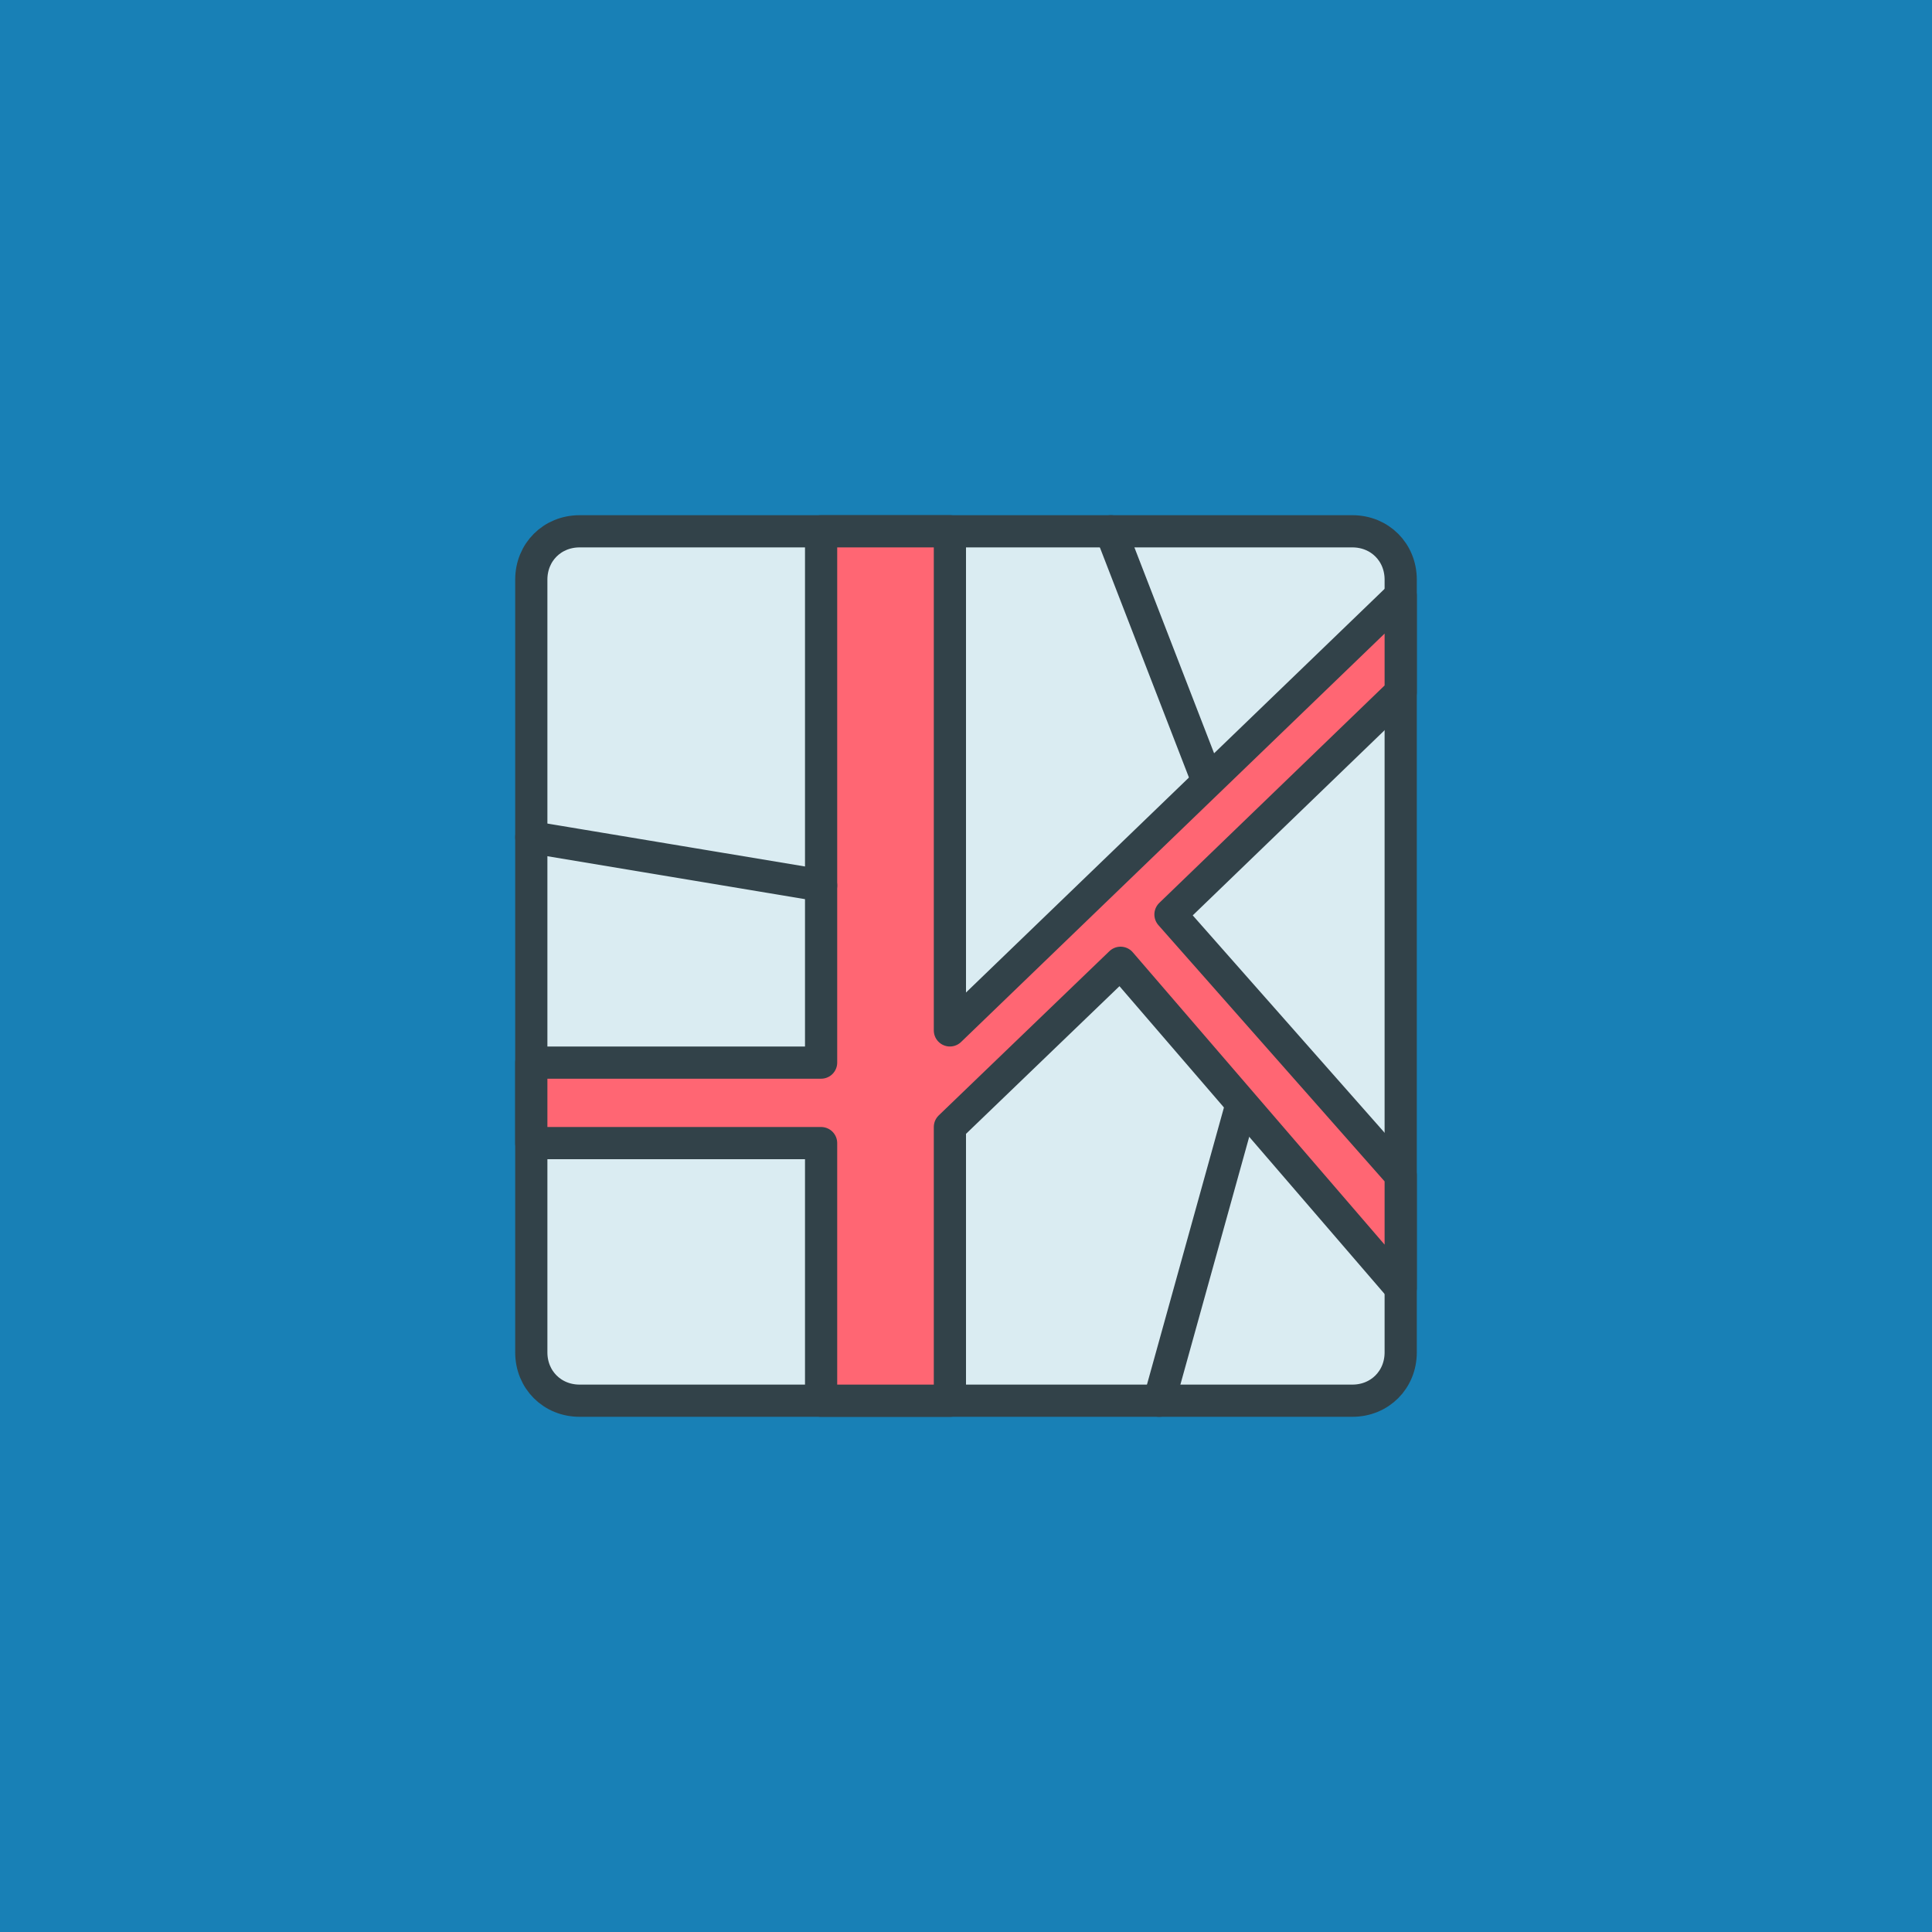 <svg viewBox="0 0 120 120" xmlns="http://www.w3.org/2000/svg"><path d="m0 0h120v120h-120z" fill="#1880b6"/><g stroke="#324249" stroke-linecap="round" stroke-linejoin="round" stroke-width="2" transform="translate(5 5)"><path d="m31 28h48c1.7 0 3 1.3 3 3v48c0 1.7-1.3 3-3 3h-48c-1.7 0-3-1.3-3-3v-48c0-1.7 1.3-3 3-3z" fill="#daecf2"/><g fill="#ff6673"><path d="m67.7 51.8 14.3 16.2v7l-17.4-20.2-10.6 10.2v17h-8v-16h-18v-5h18v-33h8v31l28-27v6z"/><path d="m46 50-18-3m42-3.5-6-15.5m3 54 5-18"/></g></g></svg>